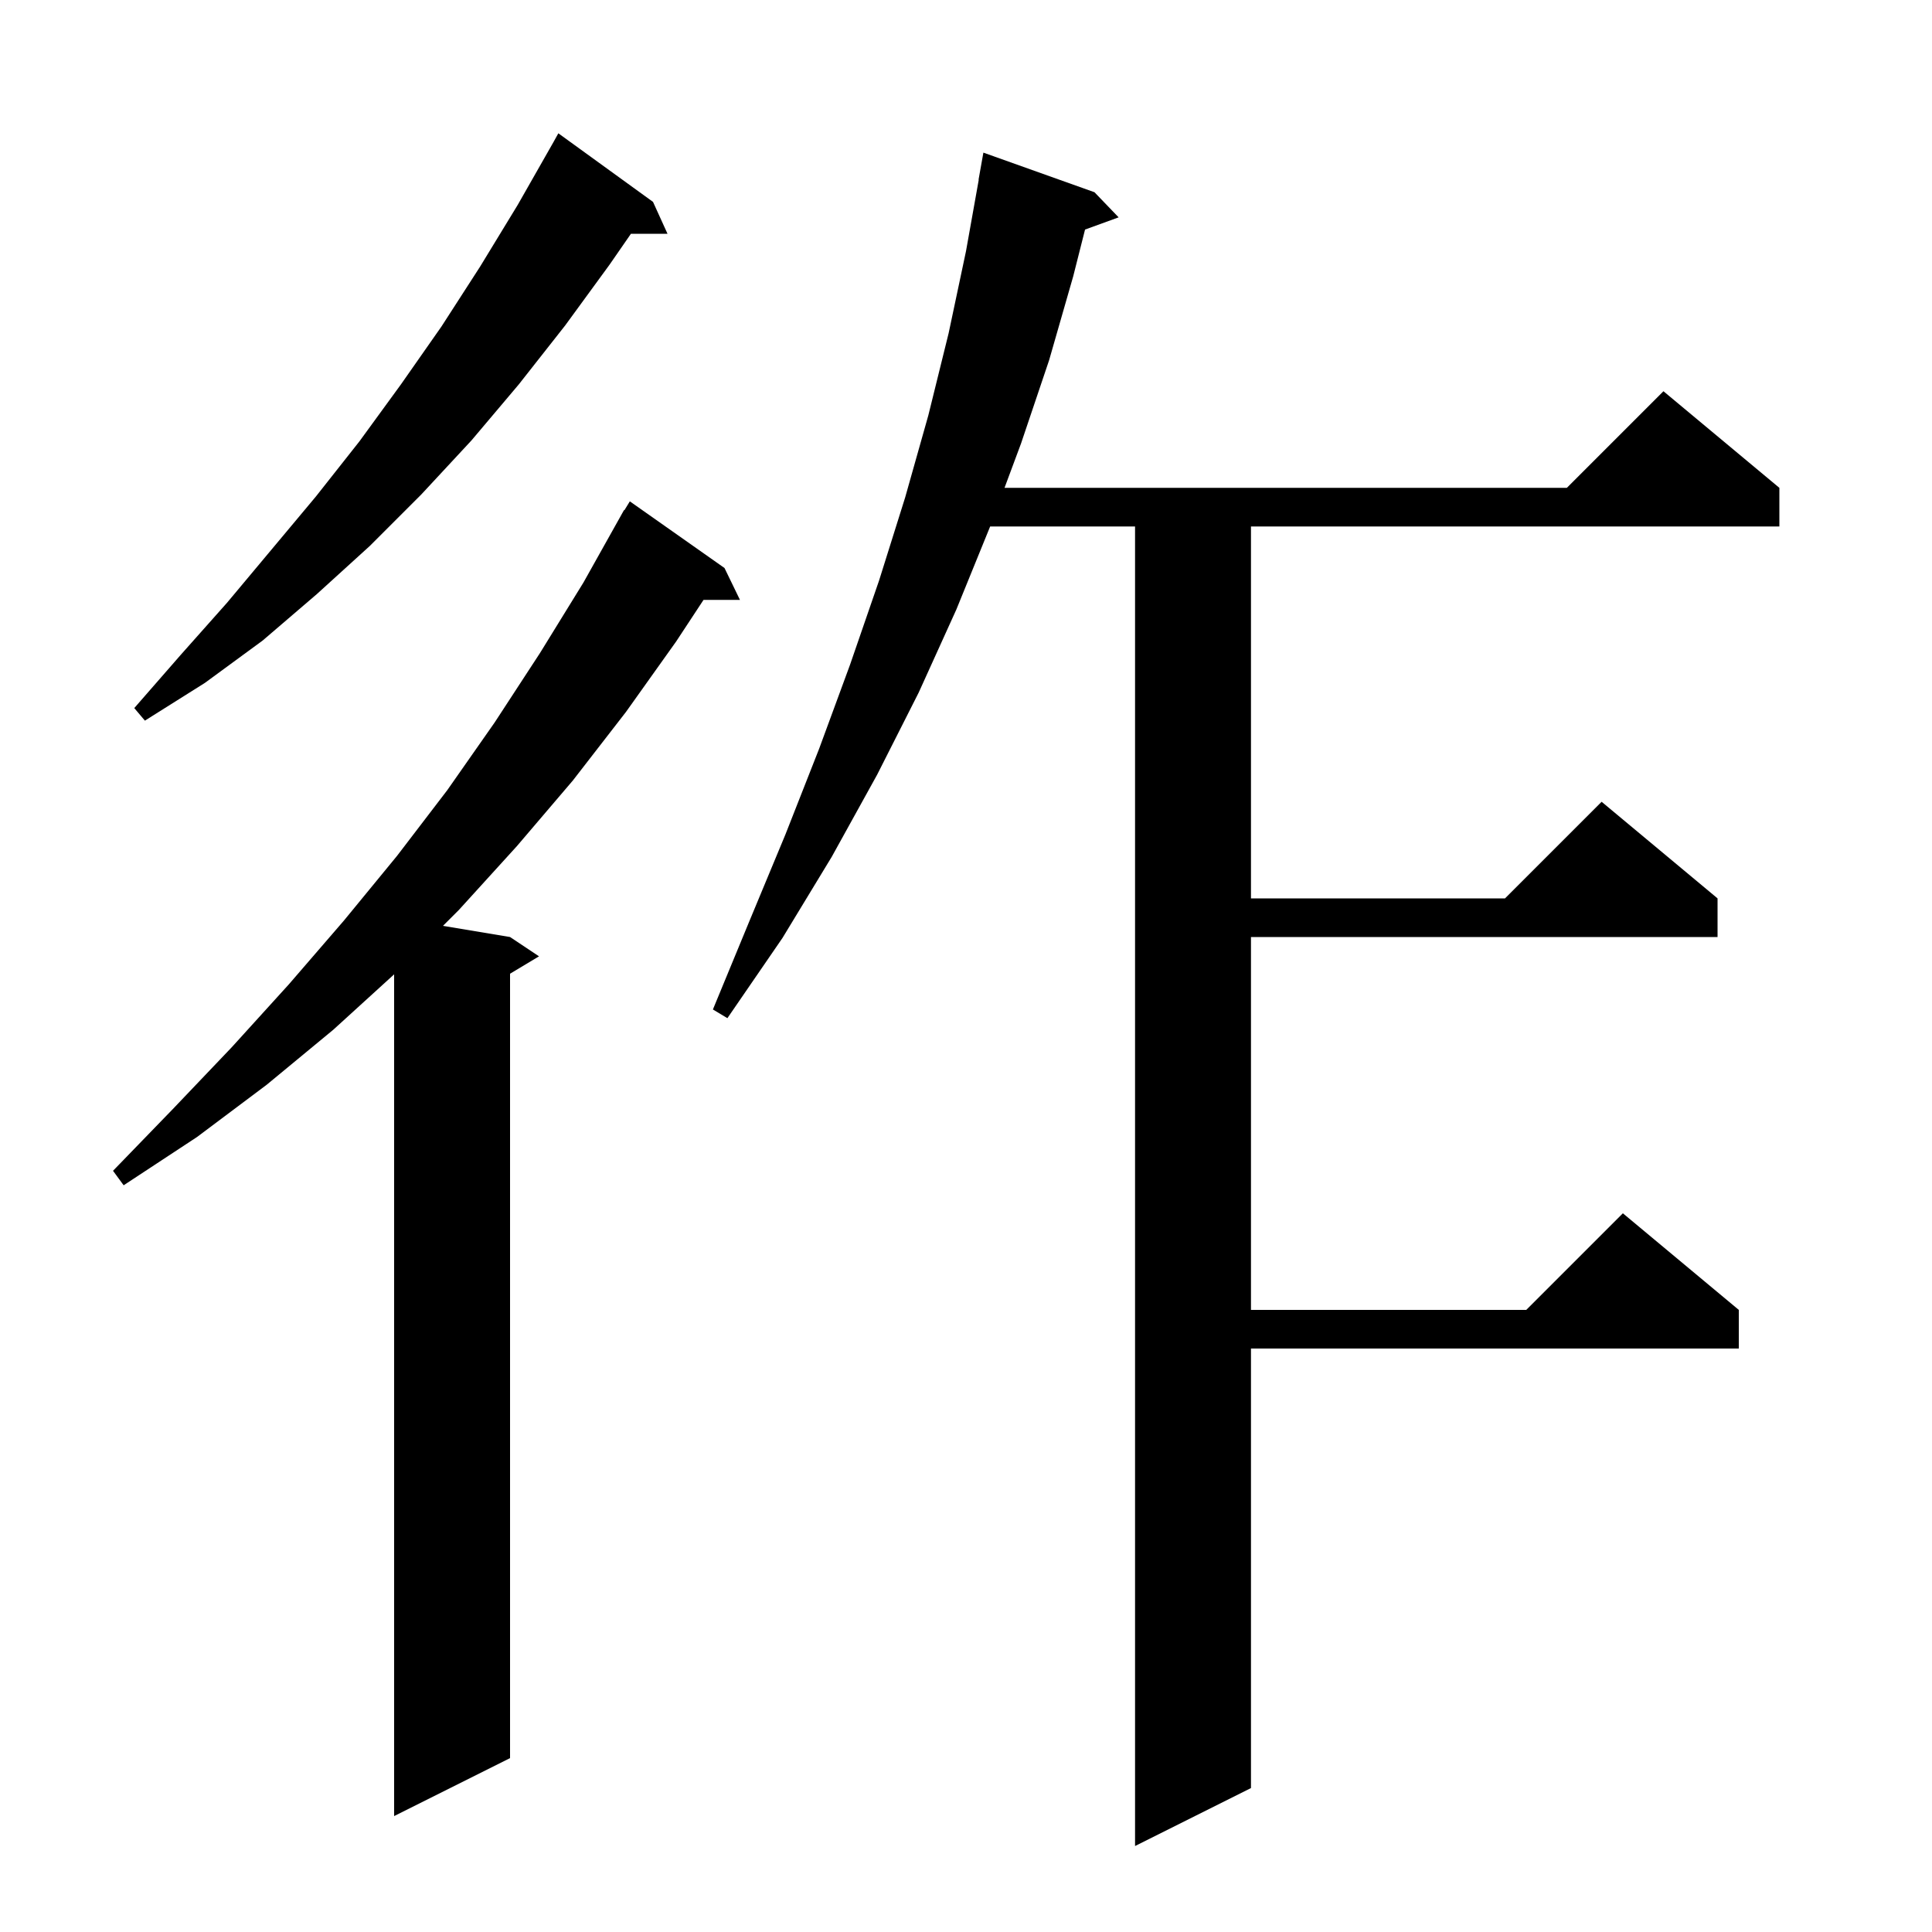 <svg xmlns="http://www.w3.org/2000/svg" xmlns:xlink="http://www.w3.org/1999/xlink" version="1.1" baseProfile="full" viewBox="0 0 200 200" width="200" height="200"><g fill="currentColor"><path d="M 113.3 19.9 L 115.8 22.5 L 112.323 23.764 L 111.1 28.6 L 108.6 37.3 L 105.7 45.9 L 103.988 50.5 L 162.2 50.5 L 172.2 40.5 L 184.2 50.5 L 184.2 54.5 L 129.5 54.5 L 129.5 93.0 L 155.8 93.0 L 165.8 83.0 L 177.8 93.0 L 177.8 97.0 L 129.5 97.0 L 129.5 135.6 L 158.0 135.6 L 168.0 125.6 L 180.0 135.6 L 180.0 139.6 L 129.5 139.6 L 129.5 185.1 L 117.5 191.1 L 117.5 54.5 L 102.5 54.5 L 99.0 63.1 L 95.1 71.7 L 90.8 80.2 L 86.1 88.7 L 81.0 97.1 L 75.3 105.4 L 73.8 104.5 L 77.6 95.3 L 81.3 86.4 L 84.8 77.5 L 88.0 68.8 L 91.0 60.1 L 93.7 51.5 L 96.1 43.0 L 98.2 34.5 L 100.0 26.0 L 101.321 18.602 L 101.3 18.6 L 101.8 15.8 Z M 75.0 58.8 L 76.6 62.1 L 72.829 62.1 L 70.0 66.4 L 64.8 73.7 L 59.3 80.8 L 53.5 87.6 L 47.5 94.2 L 45.857 95.843 L 52.8 97.0 L 55.8 99.0 L 52.8 100.8 L 52.8 182.0 L 40.8 188.0 L 40.8 100.864 L 34.5 106.6 L 27.6 112.3 L 20.4 117.7 L 12.8 122.7 L 11.7 121.2 L 17.9 114.8 L 24.0 108.4 L 29.9 101.9 L 35.6 95.3 L 41.1 88.6 L 46.3 81.8 L 51.2 74.8 L 55.9 67.6 L 60.4 60.3 L 64.6 52.8 L 64.637 52.821 L 65.2 51.9 Z M 67.6 20.9 L 69.1 24.2 L 65.315 24.2 L 63.1 27.4 L 58.5 33.7 L 53.7 39.8 L 48.8 45.6 L 43.6 51.2 L 38.3 56.5 L 32.8 61.5 L 27.2 66.3 L 21.2 70.7 L 15.0 74.6 L 13.9 73.3 L 18.7 67.8 L 23.5 62.4 L 32.7 51.4 L 37.2 45.7 L 41.5 39.8 L 45.7 33.8 L 49.7 27.6 L 53.6 21.2 L 57.3 14.7 L 57.8 13.8 Z "/></g></svg>